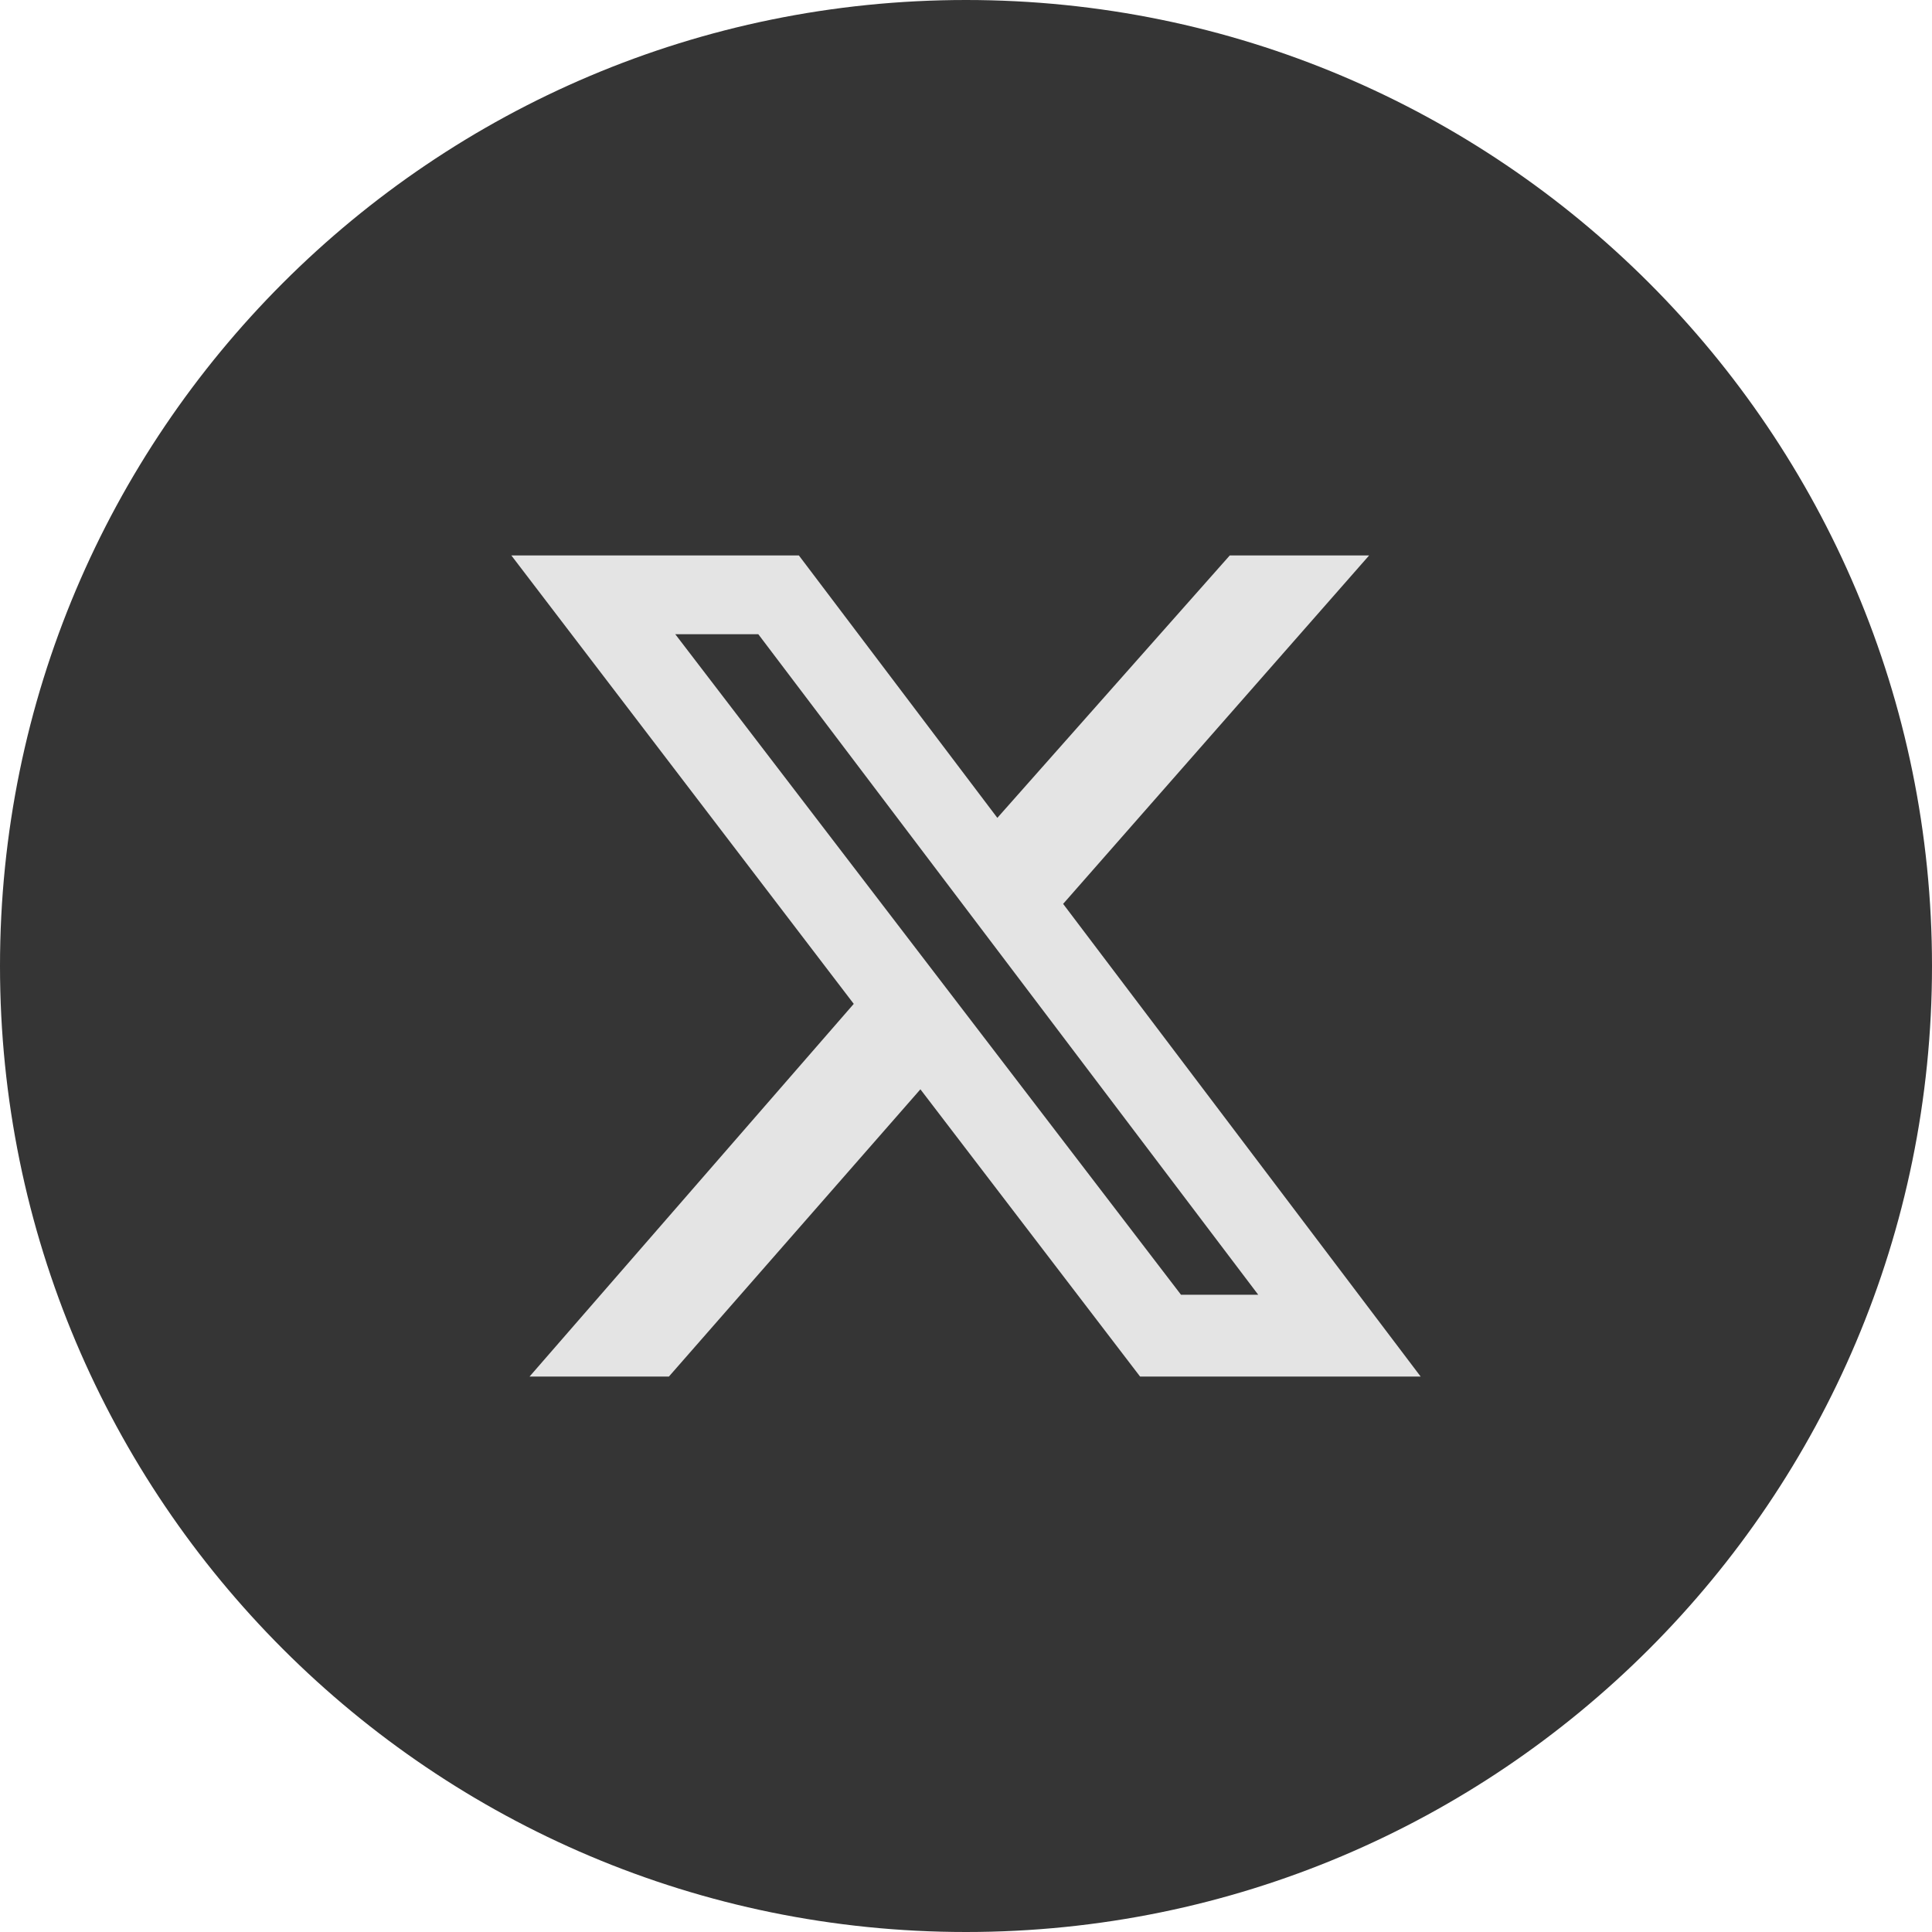 <svg width="40" height="40" viewBox="0 0 40 40" fill="none" xmlns="http://www.w3.org/2000/svg">
<path d="M40 20C40 31.046 31.046 40 20 40C8.954 40 0 31.046 0 20C0 8.954 8.954 0 20 0C31.046 0 40 8.954 40 20Z" fill="#353535"/>
<path d="M25.461 11.5H28.346L22.011 18.714L29.413 28.5H23.604L19.056 22.553L13.849 28.5H10.964L17.676 20.784L10.587 11.5H16.54L20.649 16.933L25.461 11.5ZM24.451 26.806H26.05L15.7 13.131H13.981L24.451 26.806Z" fill="#E4E4E4"/>
</svg>
